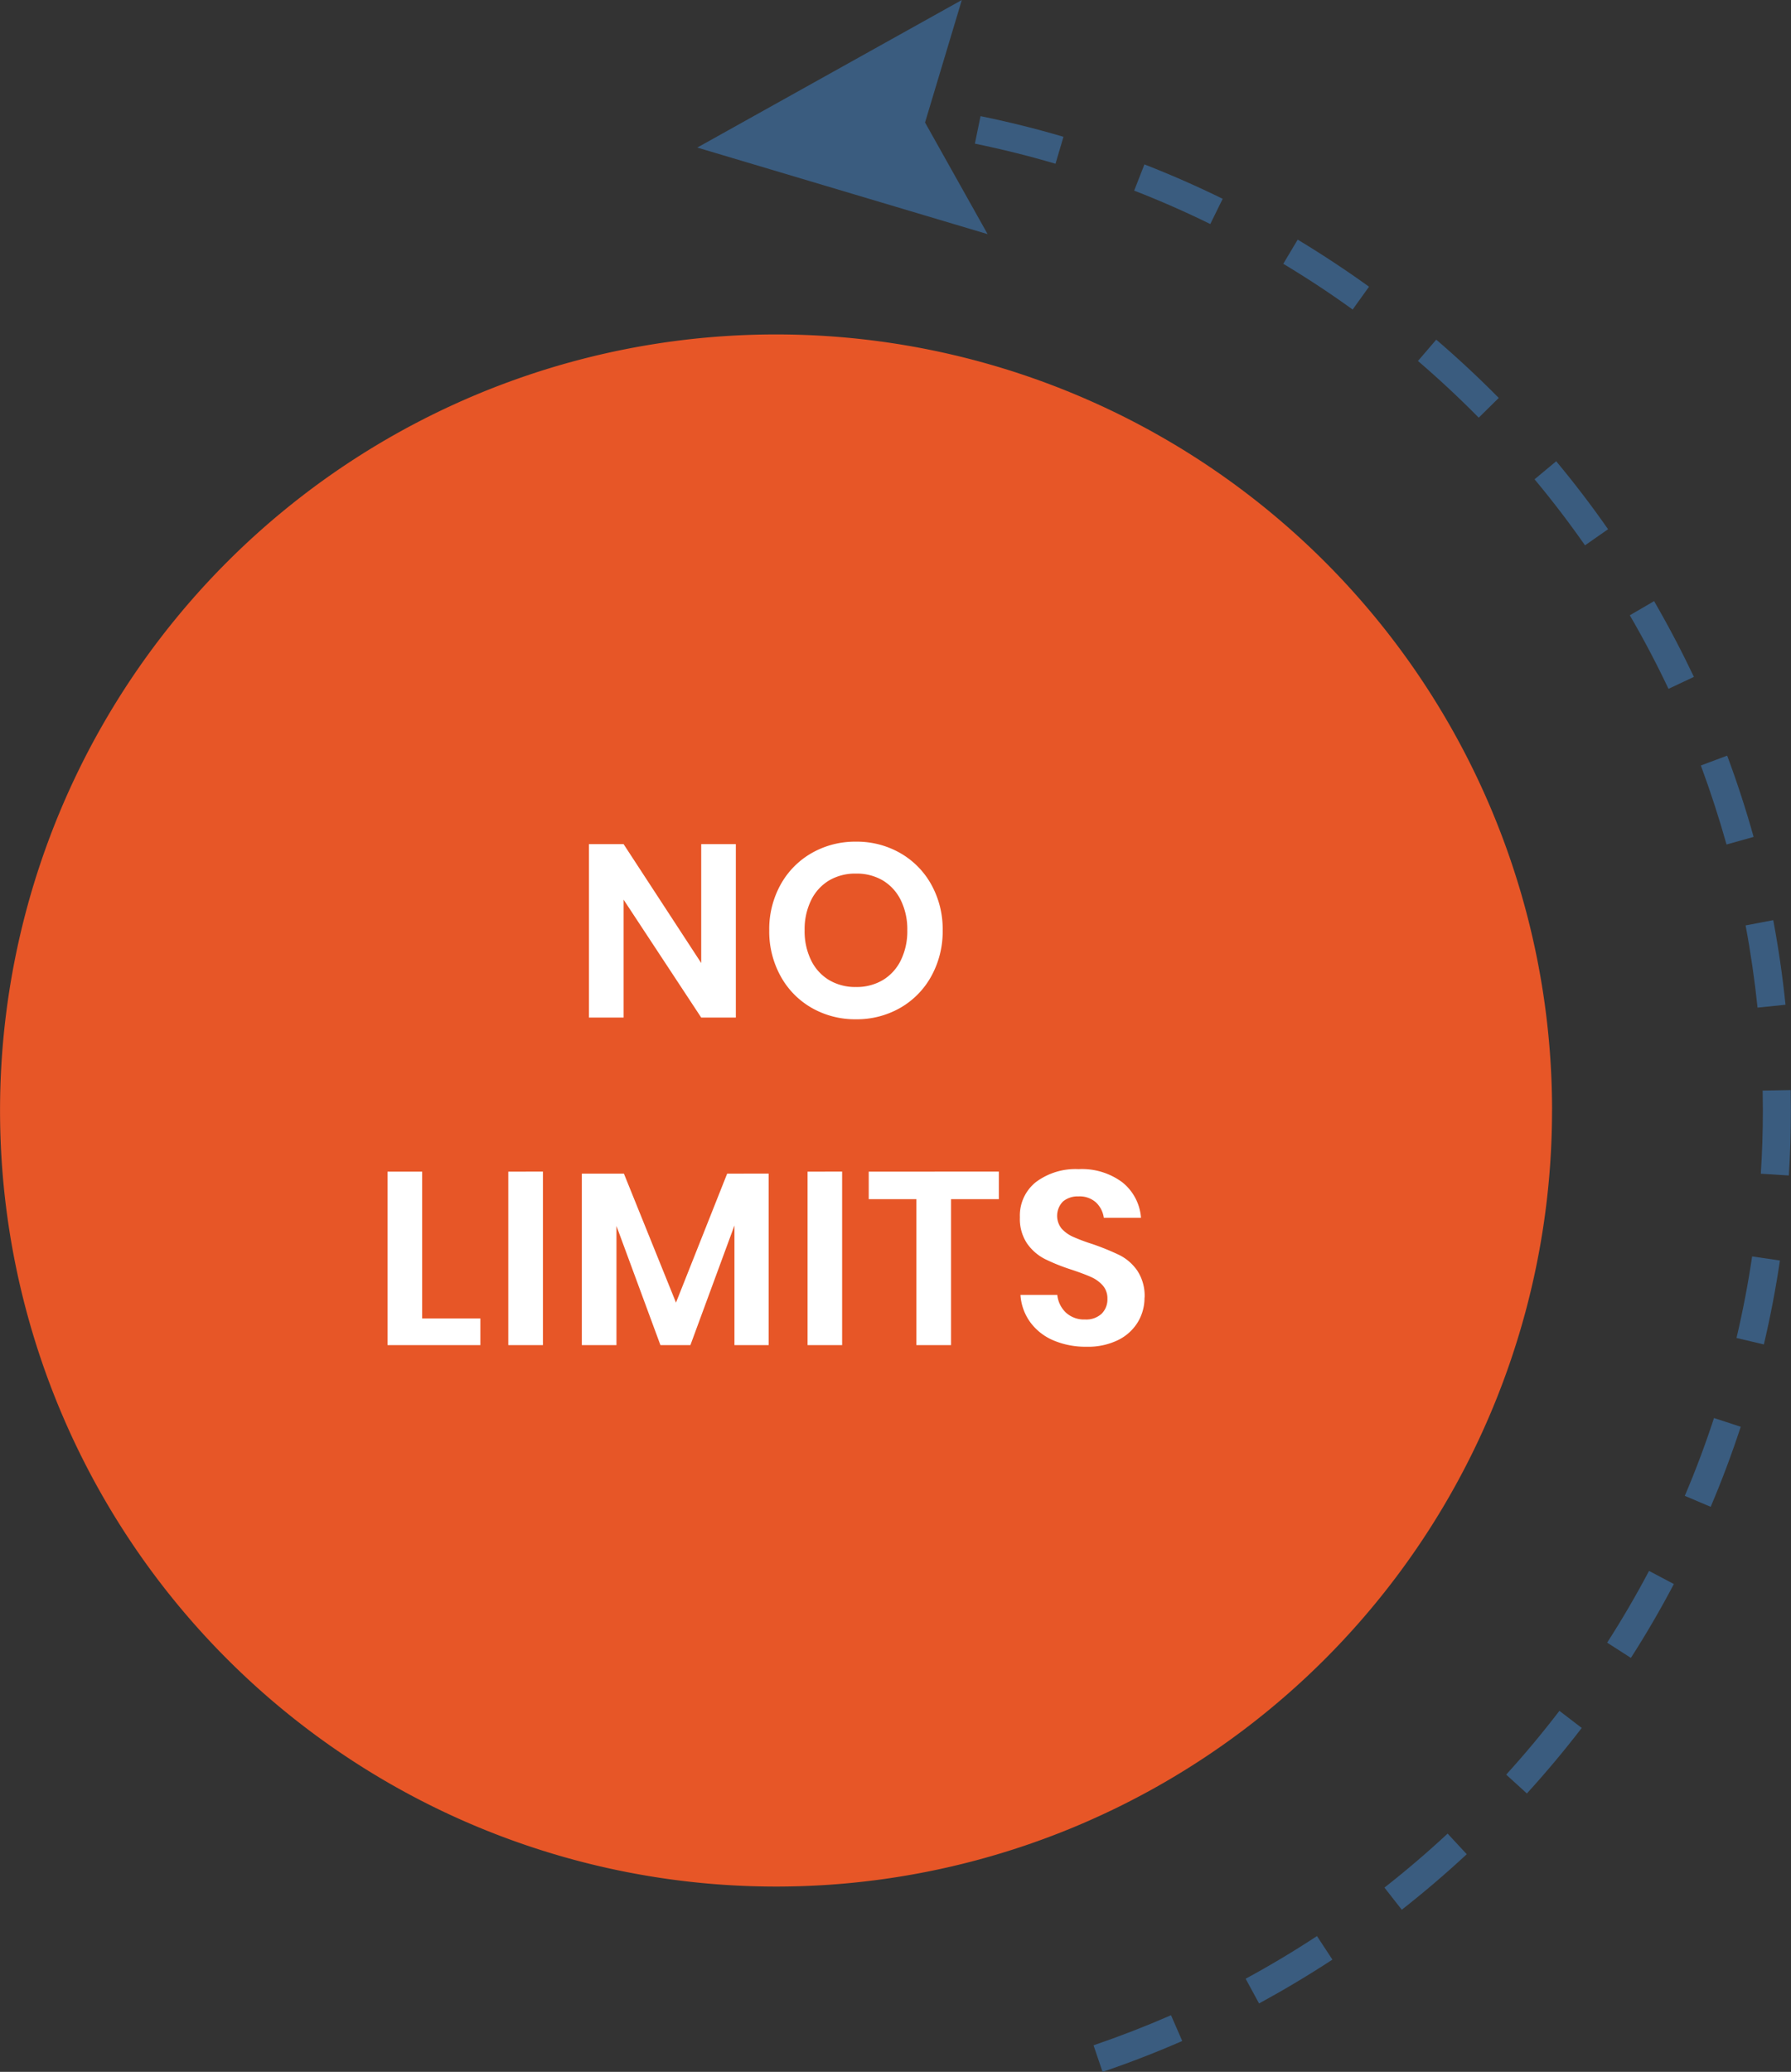 <?xml version="1.0" encoding="UTF-8"?> <svg xmlns="http://www.w3.org/2000/svg" width="87.493" height="101.205" viewBox="0 0 87.493 101.205"><rect x="0" y="0" width="87.493" height="101.205" fill="#333333" stroke="none"/><g id="Group_116" data-name="Group 116" transform="translate(-5822.721 71.705)"><path id="path32" d="M735.817-249.638a37.908,37.908,0,0,1-37.909,37.909A37.909,37.909,0,0,1,660-249.638a37.91,37.91,0,0,1,37.91-37.909,37.909,37.909,0,0,1,37.909,37.909" transform="translate(5162.723 232.178)" fill="#e75627"></path><path id="path76" d="M705.993-303.407,693.07-296.2l14.184,4.229-3.057-5.453Zm8.42,9.31q1.9.739,3.718,1.633l.606-1.233q-1.868-.917-3.823-1.68Zm7.284,3.575q1.745,1.047,3.389,2.234l.8-1.115q-1.691-1.217-3.485-2.3Zm-9.27,87.02.441,1.3q1.986-.674,3.893-1.509l-.549-1.258Q714.358-204.16,712.427-203.5Zm7.432-3.249.655,1.207q1.837-1,3.583-2.142l-.754-1.149Q721.65-207.723,719.859-206.752Zm-13.228-89.64q2,.41,3.939.982l.389-1.317q-1.99-.587-4.051-1.009Zm38.043,33.864q-.565-2.021-1.292-3.97l-1.286.481q.7,1.891,1.255,3.859Zm-2.917-7.817q-.9-1.893-1.945-3.7l-1.187.691q1.018,1.751,1.89,3.593Zm3.108,16.156,1.367-.141q-.216-2.093-.6-4.132l-1.35.257Q744.653-256.225,744.866-254.189Zm-7.343,31.022,1.156.742q1.125-1.753,2.1-3.608l-1.213-.641q-.952,1.8-2.048,3.507Zm6.316-14.885,1.336.316q.476-2.021.785-4.1l-1.358-.2q-.3,2.023-.764,3.987Zm-2.526,7.711,1.264.537q.814-1.916,1.468-3.911l-1.306-.427q-.632,1.936-1.426,3.8Zm5.176-19.822-1.373.026q.01.486.01.975,0,1.555-.1,3.086l1.369.087q.1-1.574.1-3.172c0-.335-.005-.669-.009-1Zm-19.849,38.958.847,1.082q1.644-1.292,3.174-2.712l-.935-1.007Q728.241-212.461,726.641-211.206Zm1.637-74.571q1.541,1.321,2.969,2.769l.978-.964q-1.467-1.485-3.054-2.847Zm6.751,4.9-1.055.879q1.3,1.559,2.465,3.226l1.126-.787Q736.365-279.274,735.029-280.878Zm-2.445,64.149,1.015.924q1.407-1.543,2.679-3.2l-1.09-.836q-1.236,1.615-2.6,3.116" transform="translate(5163.714 231.703)" fill="#3a5c7f"></path><path id="Path_232" data-name="Path 232" d="M-1.332,0H-3.024L-6.816-5.76V0H-8.508V-8.472h1.692l3.792,5.808V-8.472h1.692ZM4.536-8.592A4.264,4.264,0,0,1,6.69-8.04,4,4,0,0,1,8.214-6.5,4.478,4.478,0,0,1,8.772-4.26a4.511,4.511,0,0,1-.558,2.244A3.993,3.993,0,0,1,6.69-.468,4.264,4.264,0,0,1,4.536.084,4.264,4.264,0,0,1,2.382-.468,3.993,3.993,0,0,1,.858-2.016,4.511,4.511,0,0,1,.3-4.26,4.478,4.478,0,0,1,.858-6.5,4,4,0,0,1,2.382-8.04,4.264,4.264,0,0,1,4.536-8.592Zm0,1.56A2.507,2.507,0,0,0,3.228-6.7a2.3,2.3,0,0,0-.882.966,3.222,3.222,0,0,0-.318,1.47,3.222,3.222,0,0,0,.318,1.47,2.3,2.3,0,0,0,.882.966,2.507,2.507,0,0,0,1.308.336,2.507,2.507,0,0,0,1.308-.336,2.3,2.3,0,0,0,.882-.966,3.222,3.222,0,0,0,.318-1.47,3.222,3.222,0,0,0-.318-1.47A2.3,2.3,0,0,0,5.844-6.7,2.507,2.507,0,0,0,4.536-7.032ZM-16.656,14.7h2.844V16h-4.536V7.528h1.692Zm5.9-7.176V16h-1.692V7.528Zm11.028.1V16H-1.4V10.156L-3.552,16H-5.016l-2.148-5.82V16H-8.856V7.624H-6.8l2.544,6.3,2.5-6.3Zm3.588-.1V16H2.172V7.528Zm7.656,0V8.872H9.18V16H7.488V8.872H5.16V7.528Zm7.116,6.156a2.3,2.3,0,0,1-.324,1.194,2.327,2.327,0,0,1-.96.876,3.328,3.328,0,0,1-1.548.33,4.017,4.017,0,0,1-1.608-.306,2.719,2.719,0,0,1-1.134-.882,2.544,2.544,0,0,1-.486-1.344h1.8a1.375,1.375,0,0,0,.414.858,1.3,1.3,0,0,0,.942.342,1.1,1.1,0,0,0,.81-.282.983.983,0,0,0,.282-.726.951.951,0,0,0-.228-.654,1.664,1.664,0,0,0-.576-.414q-.348-.156-.96-.36a9.49,9.49,0,0,1-1.3-.522,2.4,2.4,0,0,1-.858-.75,2.149,2.149,0,0,1-.354-1.284,2.088,2.088,0,0,1,.786-1.722,3.231,3.231,0,0,1,2.082-.63,3.3,3.3,0,0,1,2.142.648,2.446,2.446,0,0,1,.906,1.728H16.644a1.27,1.27,0,0,0-.384-.75,1.192,1.192,0,0,0-.852-.294,1.124,1.124,0,0,0-.756.246,1,1,0,0,0-.066,1.332,1.694,1.694,0,0,0,.564.4,9.257,9.257,0,0,0,.93.348,12.365,12.365,0,0,1,1.326.54,2.336,2.336,0,0,1,.87.756A2.222,2.222,0,0,1,18.636,13.684Z" transform="translate(5860 -22)" fill="#fff"></path></g></svg> 